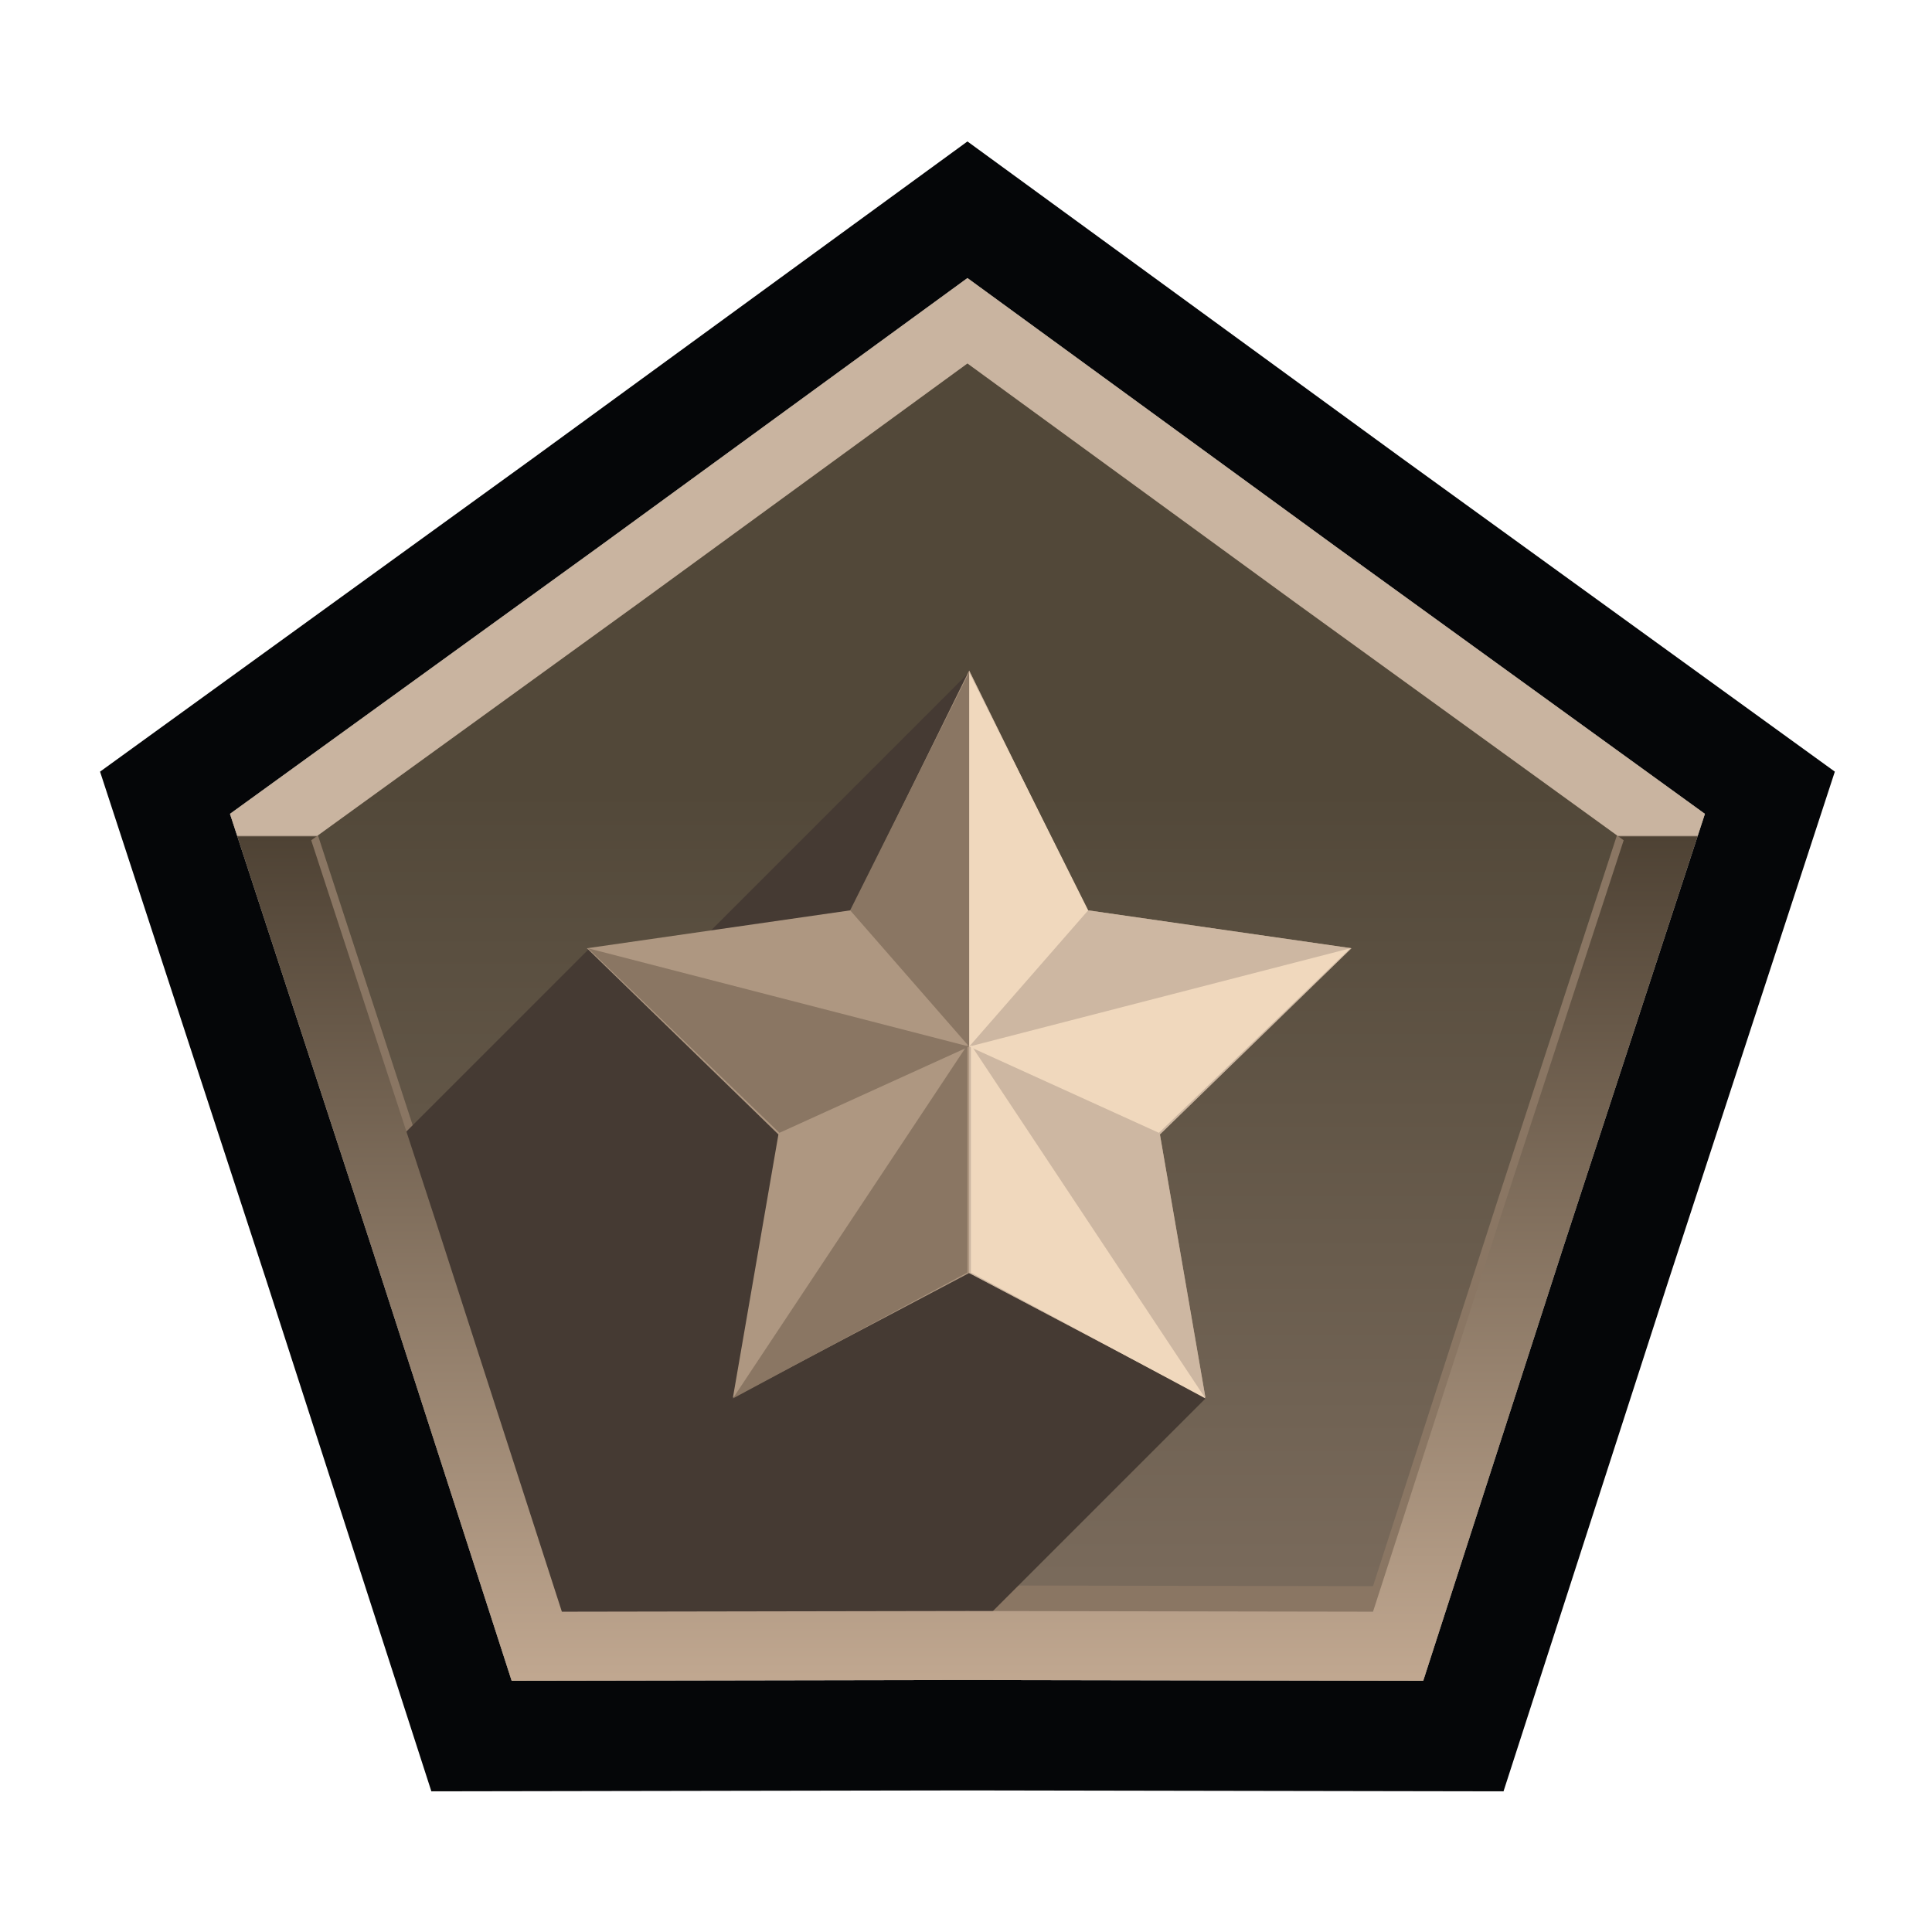<svg width="560" height="560" viewBox="0 0 560 560" fill="none" xmlns="http://www.w3.org/2000/svg">
<path d="M280.418 80.604L173.704 158.419L66.666 235.904L107.696 361.441L107.717 361.507L148.312 487.185L280.383 486.956H280.453L412.524 487.185L453.119 361.507L453.141 361.441L494.17 235.904L387.188 158.459L387.132 158.419L280.418 80.604Z" fill="#8A7663"/>
<path fill-rule="evenodd" clip-rule="evenodd" d="M280.418 41L405.952 132.538L405.986 132.563L405.995 132.569L531.836 223.666L483.574 371.332L483.57 371.343L483.557 371.382L435.803 519.225L280.453 518.957L280.439 518.956L280.433 518.957H280.404L280.397 518.956L280.384 518.957L125.033 519.225L77.283 371.396L77.279 371.382L77.266 371.343L77.262 371.33L29 223.666L154.85 132.563L154.94 132.498L280.418 41ZM173.704 158.419L66.666 235.904L107.696 361.441L107.717 361.507L148.312 487.185L280.384 486.957H280.453L412.524 487.185L453.119 361.507L453.141 361.441L494.171 235.904L387.188 158.459L387.132 158.419L280.418 80.604L173.704 158.419Z" fill="#050608"/>
<g filter="url(#filter0_i_2736_700)">
<path d="M280.418 105.357L375.404 174.619L470.63 243.553L434.109 355.294L397.975 467.16L280.418 466.957L162.861 467.16L126.727 355.294L90.207 243.553L185.432 174.619L280.418 105.357Z" fill="url(#paint0_linear_2736_700)"/>
</g>
<path d="M279.418 475.357L349.418 405.357L280.918 303.357V194.857L194.418 281.357L170.918 274.857L111.918 333.857L158.918 475.357H279.418Z" fill="#453A33"/>
<path fill-rule="evenodd" clip-rule="evenodd" d="M280.418 80.604L387.132 158.419L387.188 158.459L494.171 235.904L453.141 361.441L453.119 361.507L412.524 487.185L280.453 486.956H280.384L148.312 487.185L107.717 361.507L107.696 361.441L66.666 235.904L173.704 158.419L280.418 80.604ZM185.432 174.619L90.207 243.553L126.728 355.294L162.861 467.16L280.418 466.957L397.975 467.16L434.109 355.294L470.63 243.553L375.404 174.619L280.418 105.357L185.432 174.619Z" fill="url(#paint1_linear_2736_700)"/>
<path d="M280.918 194.357L315.088 263.826L391.716 274.856L336.206 328.821L349.395 405.107L280.918 368.99L212.441 405.107L225.63 328.821L170.12 274.856L246.748 263.826L280.918 194.357Z" fill="#AE9781"/>
<path d="M280.918 194.357L315.088 263.826L391.716 274.856L336.206 328.821L349.395 405.107L280.918 368.99V194.357Z" fill="#CDB7A2"/>
<path d="M280.918 303.357L315.418 263.857L280.918 194.857V303.357Z" fill="#F0D8BD"/>
<path d="M280.918 303.357L246.418 263.857L280.918 194.857V303.357Z" fill="#8A7663"/>
<path d="M280.918 303.357L391.418 274.857L335.918 328.357L280.918 303.357Z" fill="#F0D8BD"/>
<path d="M280.918 303.357L170.418 274.857L225.918 328.357L280.918 303.357Z" fill="#8A7663"/>
<path d="M281.418 302.857L349.418 405.357L281.418 368.857V302.857Z" fill="#F0D8BD"/>
<path d="M280.418 302.857L212.418 405.357L280.418 368.857V302.857Z" fill="#8A7663"/>
<defs>
<filter id="filter0_i_2736_700" x="90.207" y="97.949" width="380.423" height="369.211" filterUnits="userSpaceOnUse" color-interpolation-filters="sRGB">
<feFlood flood-opacity="0" result="BackgroundImageFix"/>
<feBlend mode="normal" in="SourceGraphic" in2="BackgroundImageFix" result="shape"/>
<feColorMatrix in="SourceAlpha" type="matrix" values="0 0 0 0 0 0 0 0 0 0 0 0 0 0 0 0 0 0 127 0" result="hardAlpha"/>
<feOffset dy="-7.407"/>
<feGaussianBlur stdDeviation="7.407"/>
<feComposite in2="hardAlpha" operator="arithmetic" k2="-1" k3="1"/>
<feColorMatrix type="matrix" values="0 0 0 0 0 0 0 0 0 0 0 0 0 0 0 0 0 0 0.25 0"/>
<feBlend mode="normal" in2="shape" result="effect1_innerShadow_2736_700"/>
</filter>
<linearGradient id="paint0_linear_2736_700" x1="280.418" y1="105.357" x2="280.418" y2="505.357" gradientUnits="userSpaceOnUse">
<stop offset="0.328" stop-color="#524839"/>
<stop offset="1" stop-color="#807061"/>
</linearGradient>
<linearGradient id="paint1_linear_2736_700" x1="280.418" y1="105.357" x2="280.418" y2="505.357" gradientUnits="userSpaceOnUse">
<stop stop-color="#C9B4A0"/>
<stop offset="0.342" stop-color="#C9B4A0"/>
<stop offset="0.343" stop-color="#4E4234"/>
<stop offset="1" stop-color="#C9AF97"/>
</linearGradient>
</defs>
</svg>
